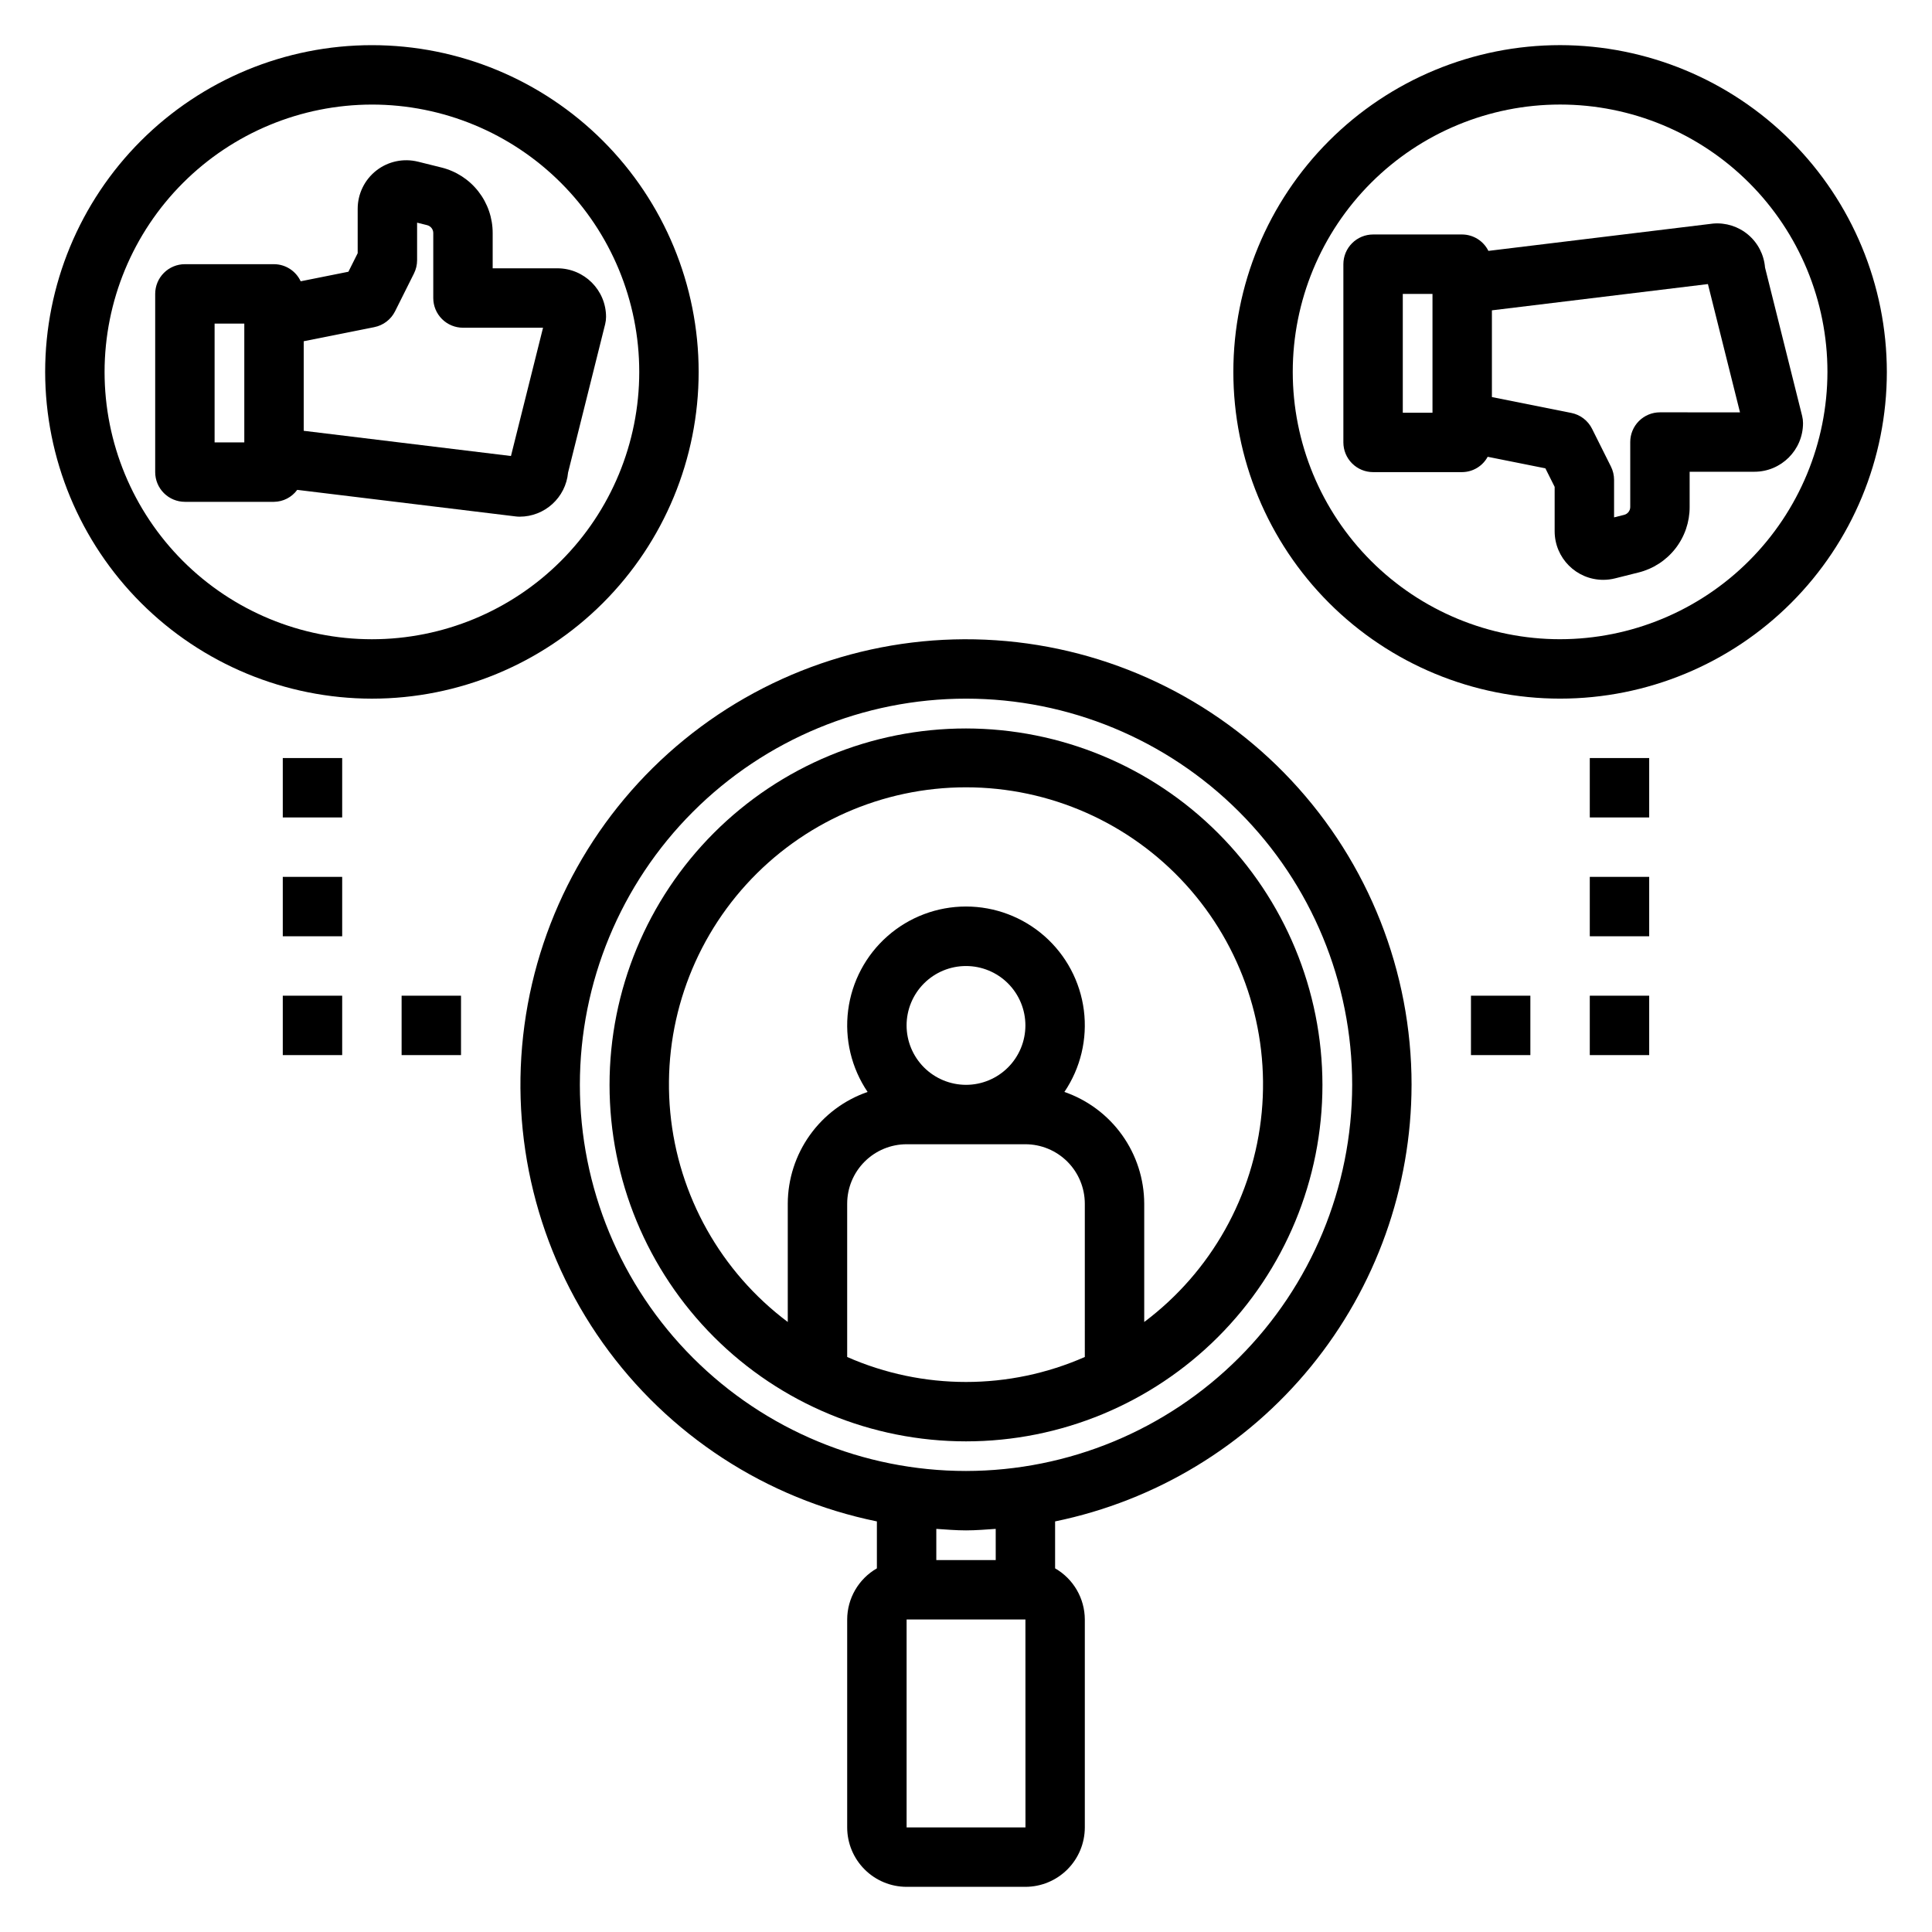 <?xml version="1.0" encoding="UTF-8"?>
<!-- Uploaded to: ICON Repo, www.iconrepo.com, Generator: ICON Repo Mixer Tools -->
<svg fill="#000000" width="800px" height="800px" version="1.1" viewBox="144 144 512 512" xmlns="http://www.w3.org/2000/svg">
 <g>
  <path d="m400 337.05c-25.055 0-49.082 9.949-66.797 27.668-17.715 17.715-27.668 41.742-27.668 66.793 0 25.055 9.953 49.082 27.668 66.797 17.715 17.719 41.742 27.668 66.797 27.668 25.051 0 49.078-9.949 66.793-27.668 17.719-17.715 27.668-41.742 27.668-66.797-0.027-25.043-9.988-49.055-27.695-66.762-17.711-17.711-41.723-27.672-66.766-27.699zm31.488 166.57v-0.004c-20.066 8.828-42.914 8.828-62.977 0v-40.633c0.004-4.176 1.664-8.18 4.617-11.129 2.949-2.953 6.953-4.613 11.125-4.617h31.488c4.176 0.004 8.176 1.664 11.129 4.617 2.949 2.949 4.609 6.953 4.617 11.129zm-47.234-87.871c0-4.176 1.66-8.18 4.613-11.133 2.953-2.953 6.957-4.609 11.133-4.609s8.18 1.656 11.133 4.609c2.949 2.953 4.609 6.957 4.609 11.133 0 4.176-1.66 8.18-4.609 11.133-2.953 2.953-6.957 4.613-11.133 4.613-4.176-0.008-8.176-1.668-11.129-4.617-2.953-2.953-4.613-6.953-4.617-11.129zm62.977 78.594v-31.359c-0.02-6.519-2.066-12.871-5.859-18.176-3.789-5.305-9.137-9.301-15.297-11.43 4.293-6.348 6.129-14.039 5.16-21.637-0.973-7.598-4.676-14.586-10.426-19.648s-13.148-7.856-20.809-7.856c-7.664 0-15.059 2.793-20.809 7.856s-9.457 12.051-10.426 19.648c-0.973 7.598 0.863 15.289 5.156 21.637-6.16 2.129-11.508 6.125-15.297 11.43-3.789 5.305-5.84 11.656-5.859 18.176v31.359c-17.734-13.305-29.043-33.469-31.137-55.539-2.094-22.074 5.219-44.008 20.137-60.406 14.918-16.402 36.062-25.75 58.234-25.75 22.168 0 43.312 9.348 58.23 25.75 14.918 16.398 22.23 38.332 20.137 60.406-2.094 22.07-13.398 42.234-31.137 55.539z"/>
  <path d="m518.08 431.49c0-29.949-11.379-58.773-31.832-80.645-20.453-21.875-48.453-35.16-78.332-37.168-29.879-2.008-59.402 7.414-82.598 26.352-23.195 18.941-38.328 45.988-42.336 75.664-4.008 29.676 3.41 59.766 20.75 84.18 17.344 24.414 43.312 41.328 72.652 47.316v12.441c-4.856 2.789-7.856 7.957-7.871 13.555v55.105c0.004 4.172 1.664 8.176 4.617 11.125 2.949 2.953 6.953 4.613 11.125 4.617h31.488c4.176-0.004 8.176-1.664 11.129-4.617 2.949-2.949 4.609-6.953 4.617-11.125v-55.105c-0.02-5.598-3.019-10.766-7.875-13.555v-12.441c26.652-5.477 50.602-19.977 67.809-41.051 17.207-21.078 26.621-47.441 26.656-74.648zm-133.82 196.8v-55.105h31.488l0.012 55.105zm7.871-70.848v-8.273c2.613 0.172 5.215 0.398 7.871 0.398s5.258-0.227 7.871-0.398l0.004 8.27zm7.871-23.617h0.004c-27.145 0-53.172-10.781-72.363-29.977-19.191-19.191-29.973-45.219-29.973-72.359 0-27.145 10.781-53.172 29.973-72.363 19.191-19.191 45.219-29.977 72.363-29.977 27.141 0 53.168 10.785 72.359 29.977 19.195 19.191 29.977 45.219 29.977 72.363-0.031 27.129-10.824 53.141-30.008 72.328-19.188 19.184-45.199 29.977-72.328 30.008z"/>
  <path d="m193 276.99h23.617c2.434-0.031 4.711-1.203 6.148-3.172l58.004 7.051c0.316 0.039 0.633 0.055 0.949 0.055 6.652-0.004 12.207-5.07 12.828-11.691l9.832-39.344c0.152-0.625 0.23-1.266 0.234-1.906-0.008-7.113-5.773-12.871-12.883-12.879h-17.164v-9.348c0.004-3.992-1.328-7.867-3.785-11.016-2.453-3.144-5.894-5.379-9.766-6.344l-6.219-1.547v0.004c-3.848-0.965-7.926-0.105-11.055 2.336-3.125 2.441-4.953 6.188-4.949 10.156v11.754l-2.457 4.914-12.652 2.531v-0.004c-1.281-2.75-4.031-4.516-7.066-4.527h-23.617c-2.086-0.004-4.09 0.828-5.566 2.305-1.477 1.477-2.305 3.477-2.305 5.566v47.23c0 2.09 0.828 4.09 2.305 5.566 1.477 1.477 3.481 2.309 5.566 2.309zm31.488-42.555 18.707-3.738v-0.004c2.383-0.473 4.414-2.023 5.5-4.195l5.008-10.016v-0.004c0.547-1.09 0.832-2.297 0.832-3.519v-9.949l2.664 0.66v0.004c0.953 0.238 1.625 1.098 1.621 2.082v17.219c0 2.09 0.828 4.094 2.305 5.566 1.477 1.477 3.481 2.309 5.566 2.309h21.219l-8.5 33.996-54.922-6.68zm-23.617-4.676h7.871v31.488h-7.871z"/>
  <path d="m242.56 329.15c22.965 0 44.988-9.121 61.23-25.359 16.238-16.242 25.359-38.266 25.359-61.23s-9.121-44.992-25.359-61.23c-16.242-16.238-38.266-25.363-61.23-25.363s-44.992 9.125-61.23 25.363-25.363 38.266-25.363 61.23c0.027 22.957 9.16 44.969 25.391 61.199 16.234 16.234 38.246 25.367 61.203 25.391zm0-157.44c18.789 0 36.809 7.465 50.098 20.75 13.285 13.285 20.75 31.309 20.75 50.098 0 18.789-7.465 36.809-20.75 50.098-13.289 13.285-31.309 20.75-50.098 20.75-18.789 0-36.812-7.465-50.098-20.75-13.285-13.289-20.75-31.309-20.75-50.098 0.02-18.785 7.492-36.793 20.773-50.074s31.289-20.754 50.074-20.773z"/>
  <path d="m597.98 203.25-59.539 7.238c-1.309-2.644-3.992-4.324-6.945-4.348h-23.617 0.004c-2.09 0-4.09 0.832-5.566 2.309-1.477 1.473-2.309 3.477-2.309 5.566v47.23c0 2.09 0.832 4.09 2.309 5.566s3.477 2.305 5.566 2.305h23.617-0.004c2.824-0.027 5.41-1.582 6.754-4.062l15.293 3.059 2.457 4.914v11.754-0.004c0 7.102 5.75 12.867 12.852 12.887 1.062 0 2.121-0.129 3.152-0.387l6.219-1.562v0.004c3.871-0.965 7.312-3.195 9.77-6.34 2.457-3.144 3.789-7.023 3.781-11.012v-9.348h17.168c7.109-0.008 12.875-5.769 12.879-12.879 0-0.641-0.078-1.281-0.234-1.906l-9.836-39.344c-0.273-3.375-1.879-6.5-4.465-8.684-2.586-2.184-5.934-3.25-9.305-2.957zm-74.355 50.125h-7.871v-31.488h7.871zm60.277-0.102c-2.086 0-4.09 0.828-5.566 2.305-1.477 1.477-2.305 3.481-2.305 5.566v17.223c0 0.98-0.668 1.836-1.621 2.074l-2.664 0.668v-9.945c0-1.223-0.285-2.43-0.832-3.523l-5.008-10.016c-1.086-2.172-3.117-3.723-5.5-4.195l-21.035-4.203v-22.984l57.246-6.961 8.5 33.996z"/>
  <path d="m557.44 155.96c-22.965 0-44.988 9.125-61.227 25.363-16.242 16.238-25.363 38.266-25.363 61.23s9.121 44.988 25.363 61.23c16.238 16.238 38.262 25.359 61.227 25.359 22.969 0 44.992-9.121 61.23-25.359 16.238-16.242 25.363-38.266 25.363-61.23-0.027-22.957-9.156-44.969-25.391-61.203-16.234-16.23-38.242-25.363-61.203-25.391zm0 157.44c-18.789 0-36.809-7.465-50.098-20.75-13.285-13.289-20.75-31.309-20.75-50.098 0-18.789 7.465-36.812 20.75-50.098 13.289-13.285 31.309-20.75 50.098-20.75 18.793 0 36.812 7.465 50.098 20.75 13.289 13.285 20.754 31.309 20.754 50.098-0.023 18.781-7.496 36.793-20.777 50.074s-31.289 20.754-50.074 20.773z"/>
  <path d="m565.31 344.89h15.742v15.742h-15.742z"/>
  <path d="m565.31 376.38h15.742v15.742h-15.742z"/>
  <path d="m565.31 407.87h15.742v15.742h-15.742z"/>
  <path d="m533.82 407.87h15.742v15.742h-15.742z"/>
  <path d="m218.94 344.89h15.742v15.742h-15.742z"/>
  <path d="m218.94 376.38h15.742v15.742h-15.742z"/>
  <path d="m218.94 407.87h15.742v15.742h-15.742z"/>
  <path d="m250.43 407.87h15.742v15.742h-15.742z"/>
 </g>
</svg>